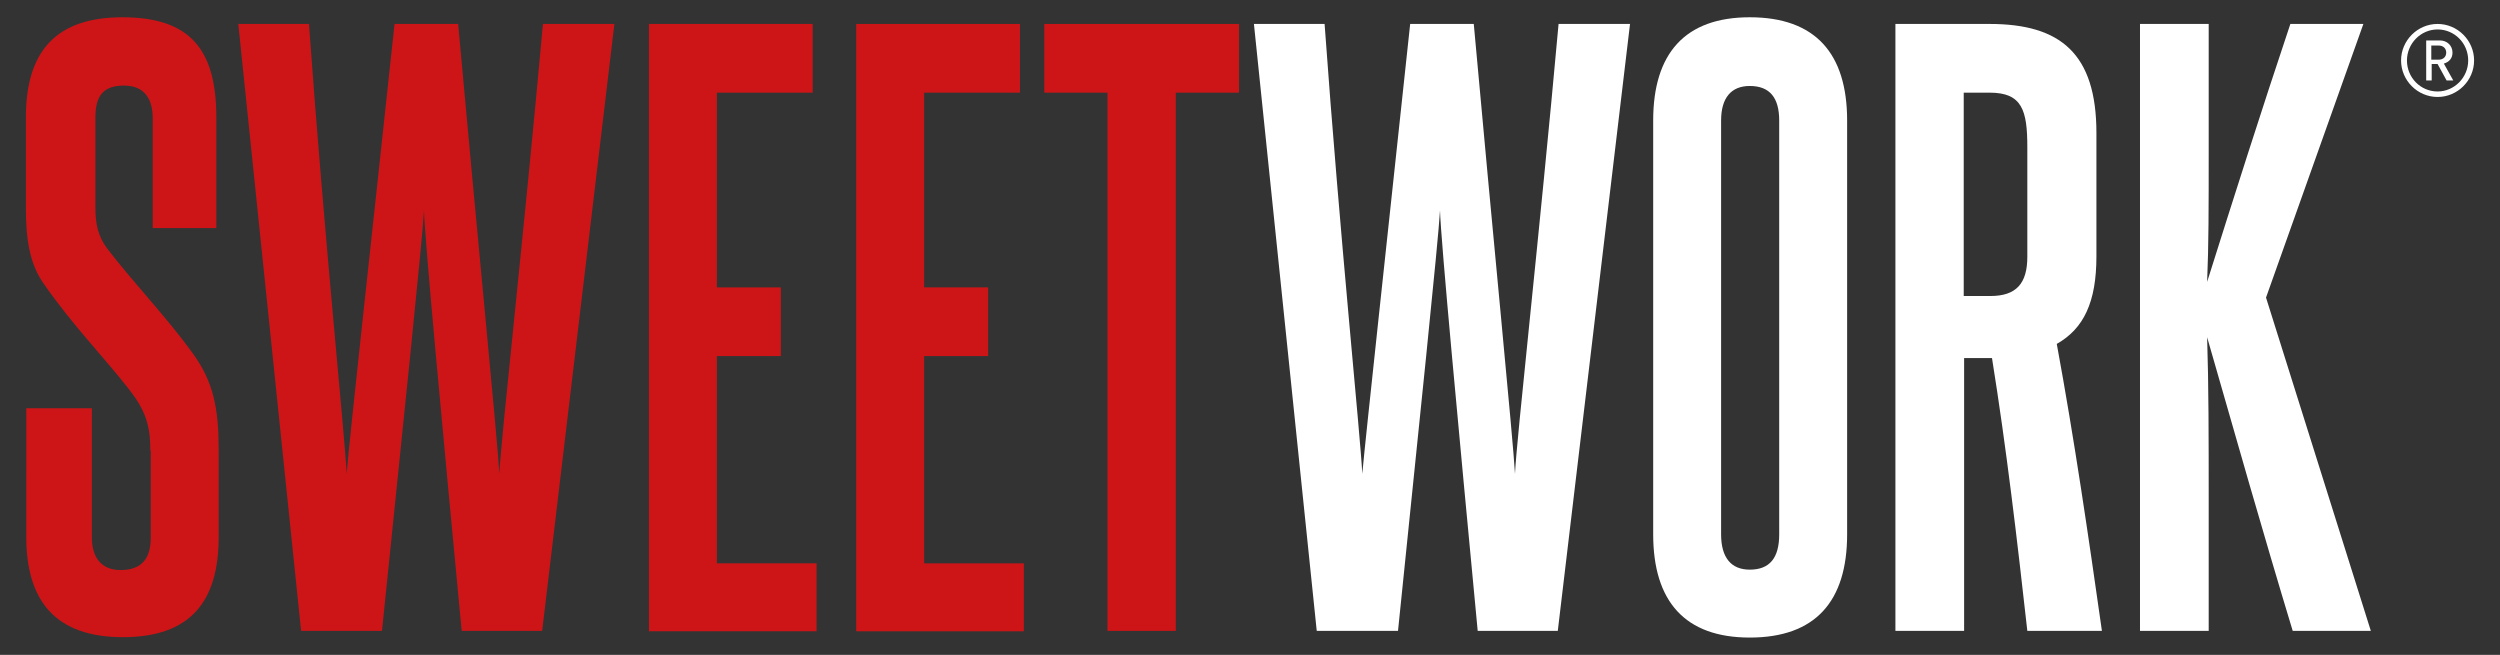 <?xml version="1.0" encoding="UTF-8"?>
<!-- Generator: Adobe Illustrator 28.3.0, SVG Export Plug-In . SVG Version: 6.00 Build 0)  -->
<svg xmlns="http://www.w3.org/2000/svg" xmlns:xlink="http://www.w3.org/1999/xlink" version="1.1" id="Ebene_1" x="0px" y="0px" viewBox="0 0 636.8 166.8" style="enable-background:new 0 0 636.8 166.8;" xml:space="preserve">
<rect x="0" y="0" width="636.8" height="166.8" fill="#333333" stroke="none"/>
<style type="text/css">
	.st0{fill:#CD1517;}
	.st1{fill:#FFFFFF;}
</style>
<g>
	<path class="st0" d="M38.3,114.8c0-6.6-1.3-10.3-5.4-15.6c-6.9-8.8-14.1-16-21.6-26.7C7.5,67.3,6.6,60.8,6.6,53V29.9   c0-17.3,8.1-25.5,24.6-25.5c17.3,0,23.9,8.3,23.9,25.5v28.2H38.9v-28c0-4.9-2.1-8.3-7.3-8.3c-5.1,0-7.3,2.4-7.3,8.1v22.9   c0,4.1,0.6,7.3,3,10.5c6.9,9,15,17.3,21.8,26.7c5.3,7.3,6.6,14.1,6.6,24.6v22.2c0,16.3-7.1,25.5-24.4,25.5   c-17.1,0-24.6-9.2-24.6-25.5V104h16.7v32.9c0,5.1,2.4,8.3,7.3,8.3c5.3,0,7.7-2.8,7.7-8.3v-22.1H38.3z"></path>
	<path class="st0" d="M117.6,160.7c-4.9-51.7-9.4-99.5-9.6-107.1c-0.4,7.5-5.4,55.4-10.7,107.1H76.7L60.7,6.1h18   c3.9,54.3,9.2,105.6,9.6,114.6c0.7-9,6.4-60.3,12.2-114.6h16.2c4.9,54.3,10,105.6,10.5,114.6c0.4-9,6.2-60.3,11.1-114.6h18.2   l-18.4,154.6L117.6,160.7L117.6,160.7z"></path>
	<path class="st0" d="M165.3,160.7V6.1H207v17.5h-24.4v49.6h16.3v17.5h-16.3v52.8H208v17.3h-42.7V160.7z"></path>
	<path class="st0" d="M218.1,160.7V6.1h41.7v17.5h-24.4v49.6h16.3v17.5h-16.3v52.8h25.4v17.3h-42.7V160.7z"></path>
	<path class="st0" d="M282.1,160.7V23.6H266V6.1h49.6v17.5h-16.1v137.1L282.1,160.7L282.1,160.7z"></path>
</g>
<g>
	<path class="st1" d="M376.4,160.7c-4.9-51.7-9.4-99.5-9.6-107.1c-0.4,7.5-5.4,55.4-10.7,107.1h-20.7l-16-154.6h18   c3.9,54.3,9.2,105.6,9.6,114.6c0.8-9,6.4-60.3,12.2-114.6h16.2c4.9,54.3,10,105.6,10.5,114.6c0.4-9,6.2-60.3,11.1-114.6h18.2   l-18.4,154.6H376.4z"></path>
	<path class="st1" d="M421.1,30.7c0-17.1,8.1-26.3,24.6-26.3c16.7,0,24.8,9.2,24.8,26.3v105.4c0,17.1-8.1,26.3-24.8,26.3   c-16.5,0-24.6-9.2-24.6-26.3V30.7z M453.2,30.7c0-5.8-2.4-8.8-7.5-8.8c-4.7,0-7.3,3-7.3,8.8v105.4c0,6,2.6,9,7.3,9   c5.1,0,7.5-3,7.5-9V30.7z"></path>
	<path class="st1" d="M516.4,160.7c-2.6-23.3-5.3-46.4-9-69.5h-7.1v69.5h-17.5V6.1h24c18,0,27.2,7.5,27.2,27.8v31.4   c0,11.6-3.2,18.4-10.1,22.3c4.5,24.4,8.1,49.2,11.5,73.1L516.4,160.7L516.4,160.7z M516.4,37.5c0-9.4-1.3-13.9-9.6-13.9h-6.6v51.8   h6.8c6.6,0,9.4-3.2,9.4-10V37.5z"></path>
	<path class="st1" d="M584,160.7c-7.7-25.4-14.7-50.1-21.8-74.8c0.4,12.4,0.4,25.5,0.4,42.3v32.5h-17.5V6.1h17.5V38   c0,15.2,0,24.4-0.4,33.8c7-22.2,13.9-43.9,21.2-65.7H602l-24.8,69.7l26.7,84.9L584,160.7L584,160.7z"></path>
</g>
<g>
	<path class="st1" d="M620.9,24.7c-5.1,0-9.3-4.2-9.3-9.3s4.2-9.3,9.3-9.3s9.3,4.2,9.3,9.3S626,24.7,620.9,24.7z M620.9,7.5   c-4.3,0-7.8,3.6-7.8,7.9c0,4.4,3.5,7.9,7.8,7.9s7.8-3.6,7.8-7.9C628.7,11,625.2,7.5,620.9,7.5z M623.2,20.5l-2.3-4.2h-1.5v4.2H618   V10.3h3.5c1.8,0,3.2,1.3,3.2,3.1c0,1.5-0.9,2.4-2.2,2.8l2.4,4.3H623.2z M621.2,11.6h-1.9v3.6h1.9c1.1,0,1.9-0.7,1.9-1.8   C623.1,12.3,622.3,11.6,621.2,11.6z"></path>
</g>
</svg>
